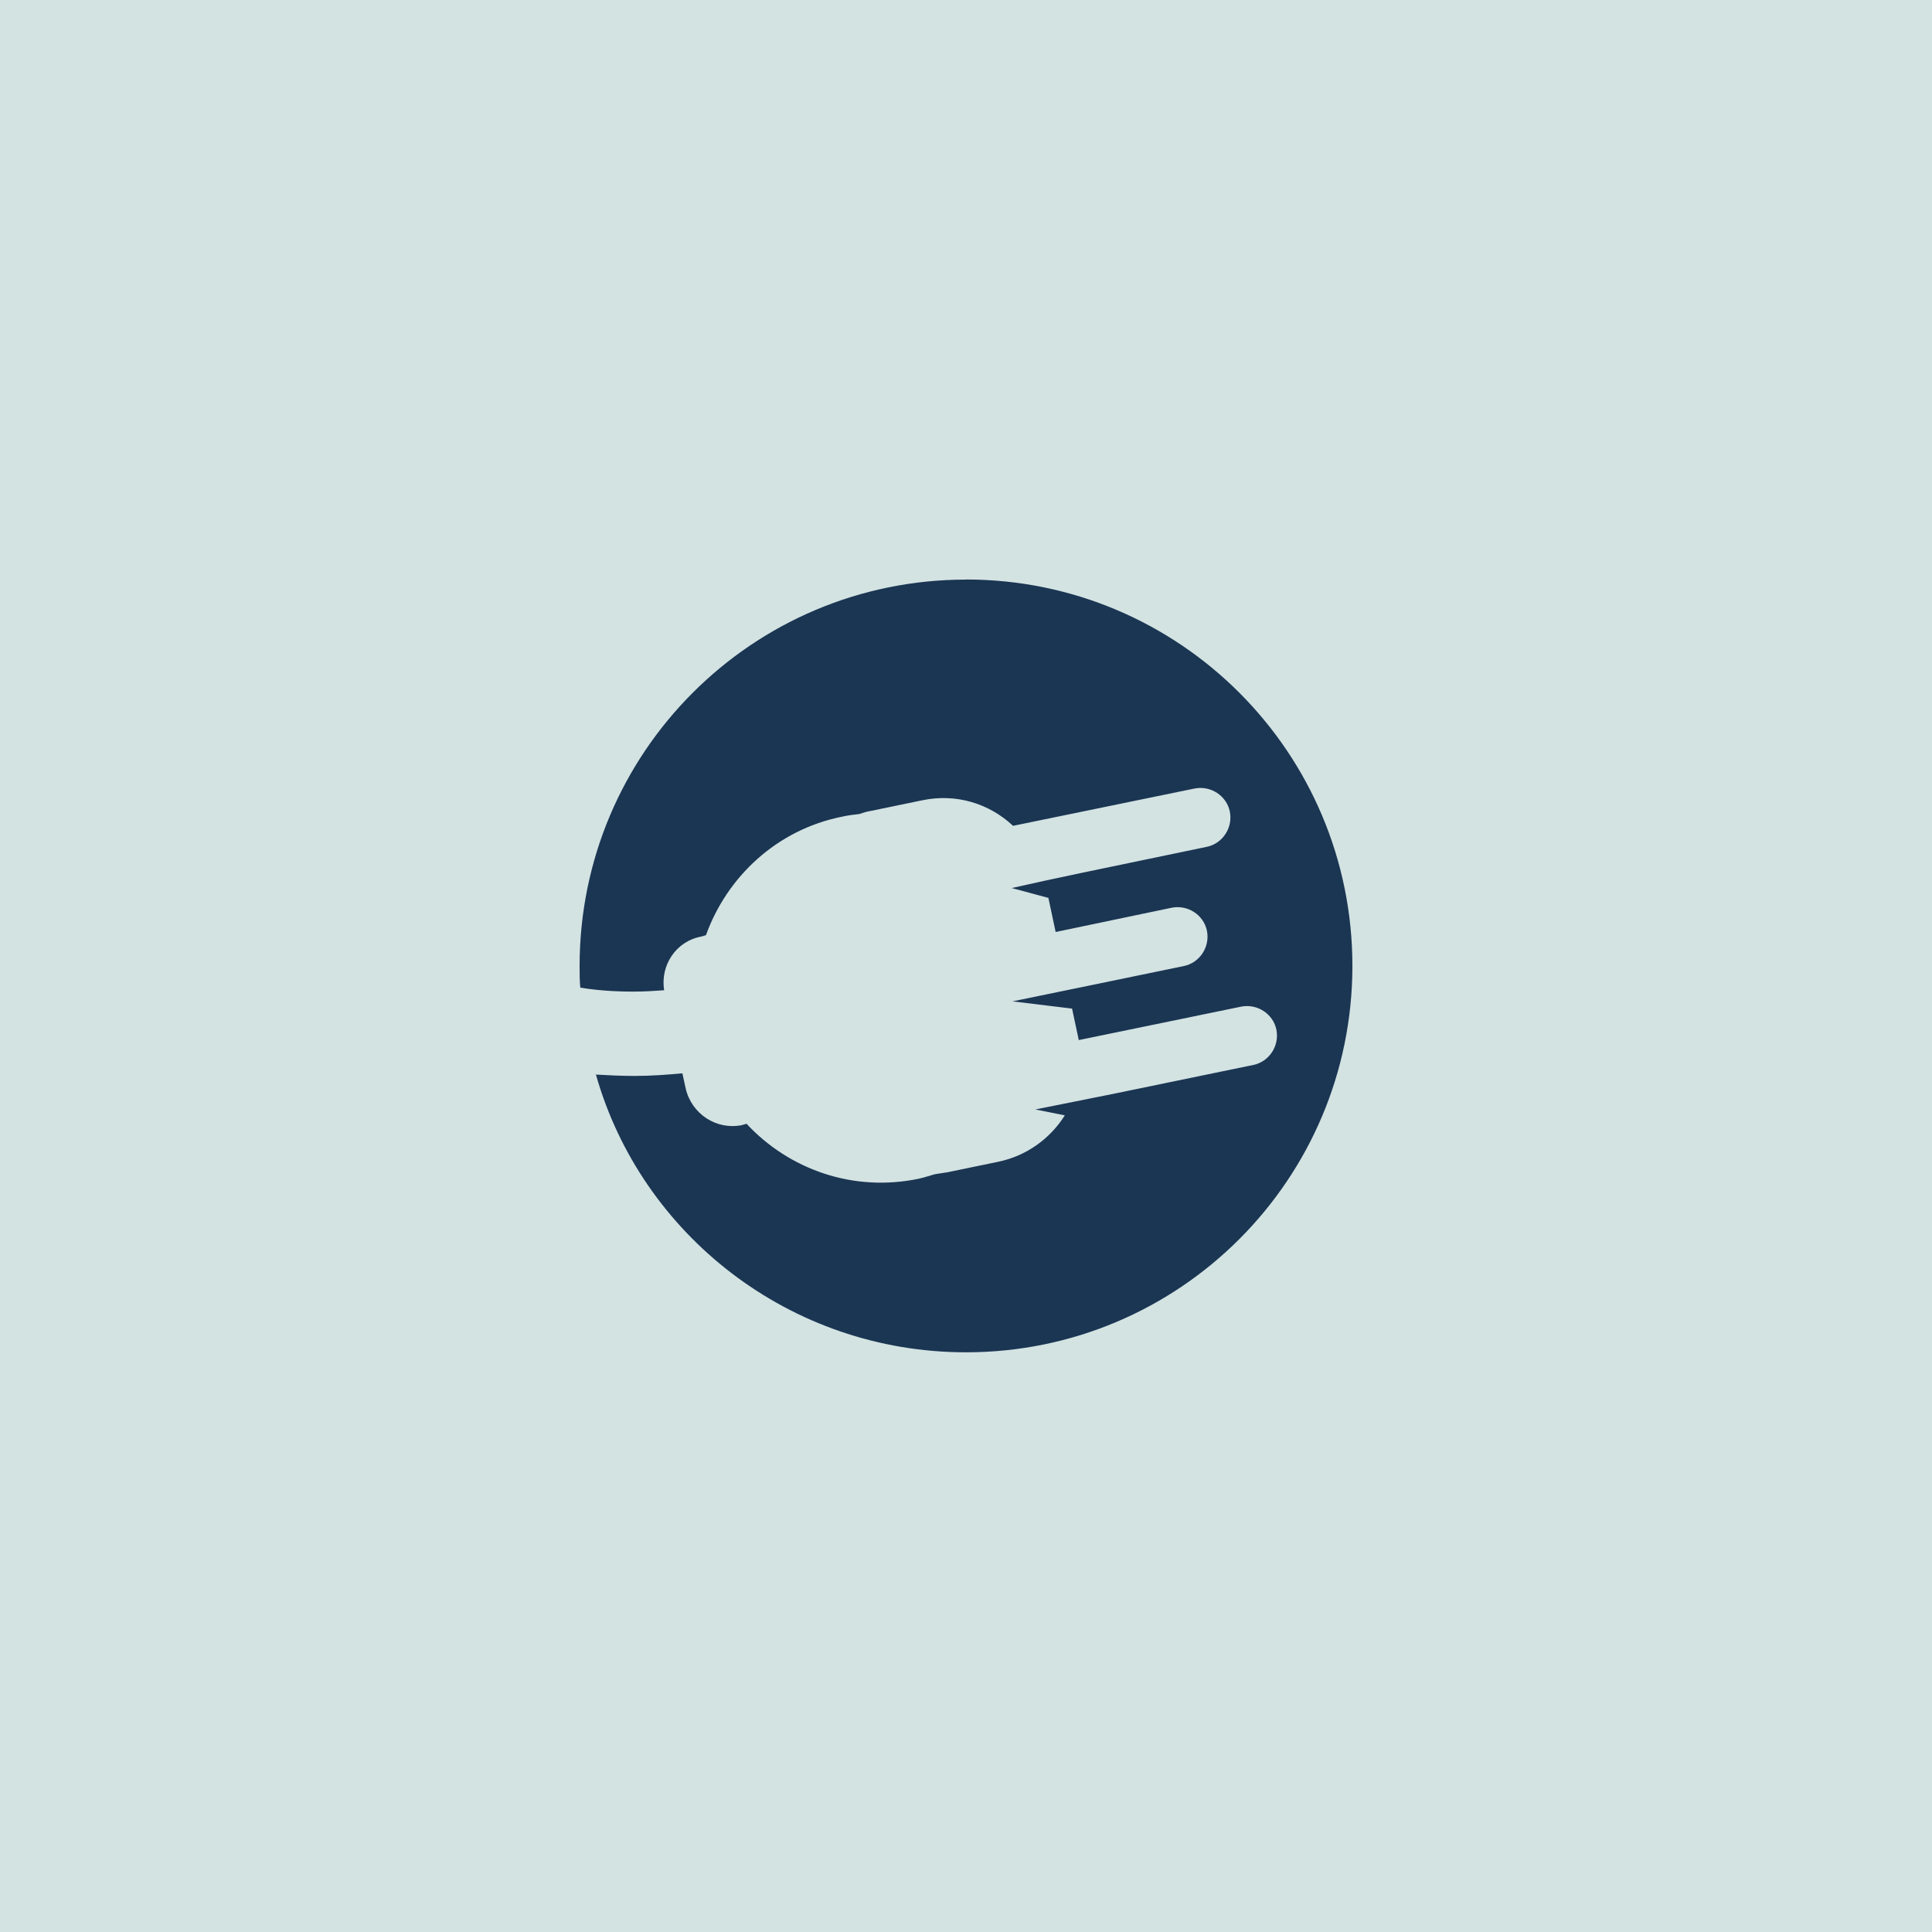 <?xml version="1.0" encoding="UTF-8"?>
<svg id="Layer_3" data-name="Layer 3" xmlns="http://www.w3.org/2000/svg" viewBox="0 0 200 200">
  <defs>
    <style>
      .cls-1 {
        fill: #d3e3e2;
      }

      .cls-2 {
        fill: #1b3653;
      }
    </style>
  </defs>
  <rect class="cls-1" width="200" height="200"/>
  <path class="cls-2" d="M100,60c-22.1,0-40,17.9-40,40,0,.75,0,1.49,.07,2.24,1.63,.27,3.46,.41,5.49,.41,1.15,0,2.17-.07,3.19-.14-.41-2.58,1.22-5.08,3.86-5.56l.47-.14c2.17-6.03,7.32-10.92,14.1-12.27,.61-.14,1.15-.2,1.76-.27,.41-.14,.81-.27,1.29-.34l5.22-1.08c3.53-.75,6.98,.34,9.42,2.64l18.78-3.86c1.69-.34,3.32,.75,3.66,2.37,.34,1.69-.75,3.32-2.37,3.66l-13.02,2.71h0l-3.8,.81h0l-3.39,.75,3.8,1.02,.75,3.53,12-2.51c1.69-.34,3.32,.75,3.66,2.37,.34,1.69-.75,3.32-2.37,3.66l-10.51,2.17h0l-7.25,1.49,6.17,.75,.68,3.19v.07l16.81-3.46c1.69-.34,3.32,.75,3.66,2.37,.34,1.69-.75,3.32-2.37,3.66l-14.44,2.98h0l-8.14,1.63,3.05,.61c-1.49,2.37-3.93,4.2-6.92,4.81l-5.22,1.08c-.41,.07-.88,.14-1.29,.2-.54,.14-1.08,.34-1.69,.47-6.78,1.42-13.42-.95-17.83-5.69l-.47,.14c-2.64,.54-5.22-1.15-5.83-3.8l-.34-1.56c-1.56,.14-3.19,.27-4.95,.27-1.42,0-2.71-.07-4-.14,4.68,16.54,20.07,28.75,38.31,28.75,22.1,0,40-17.9,40-40s-17.9-40-40-40Z"/>
</svg>